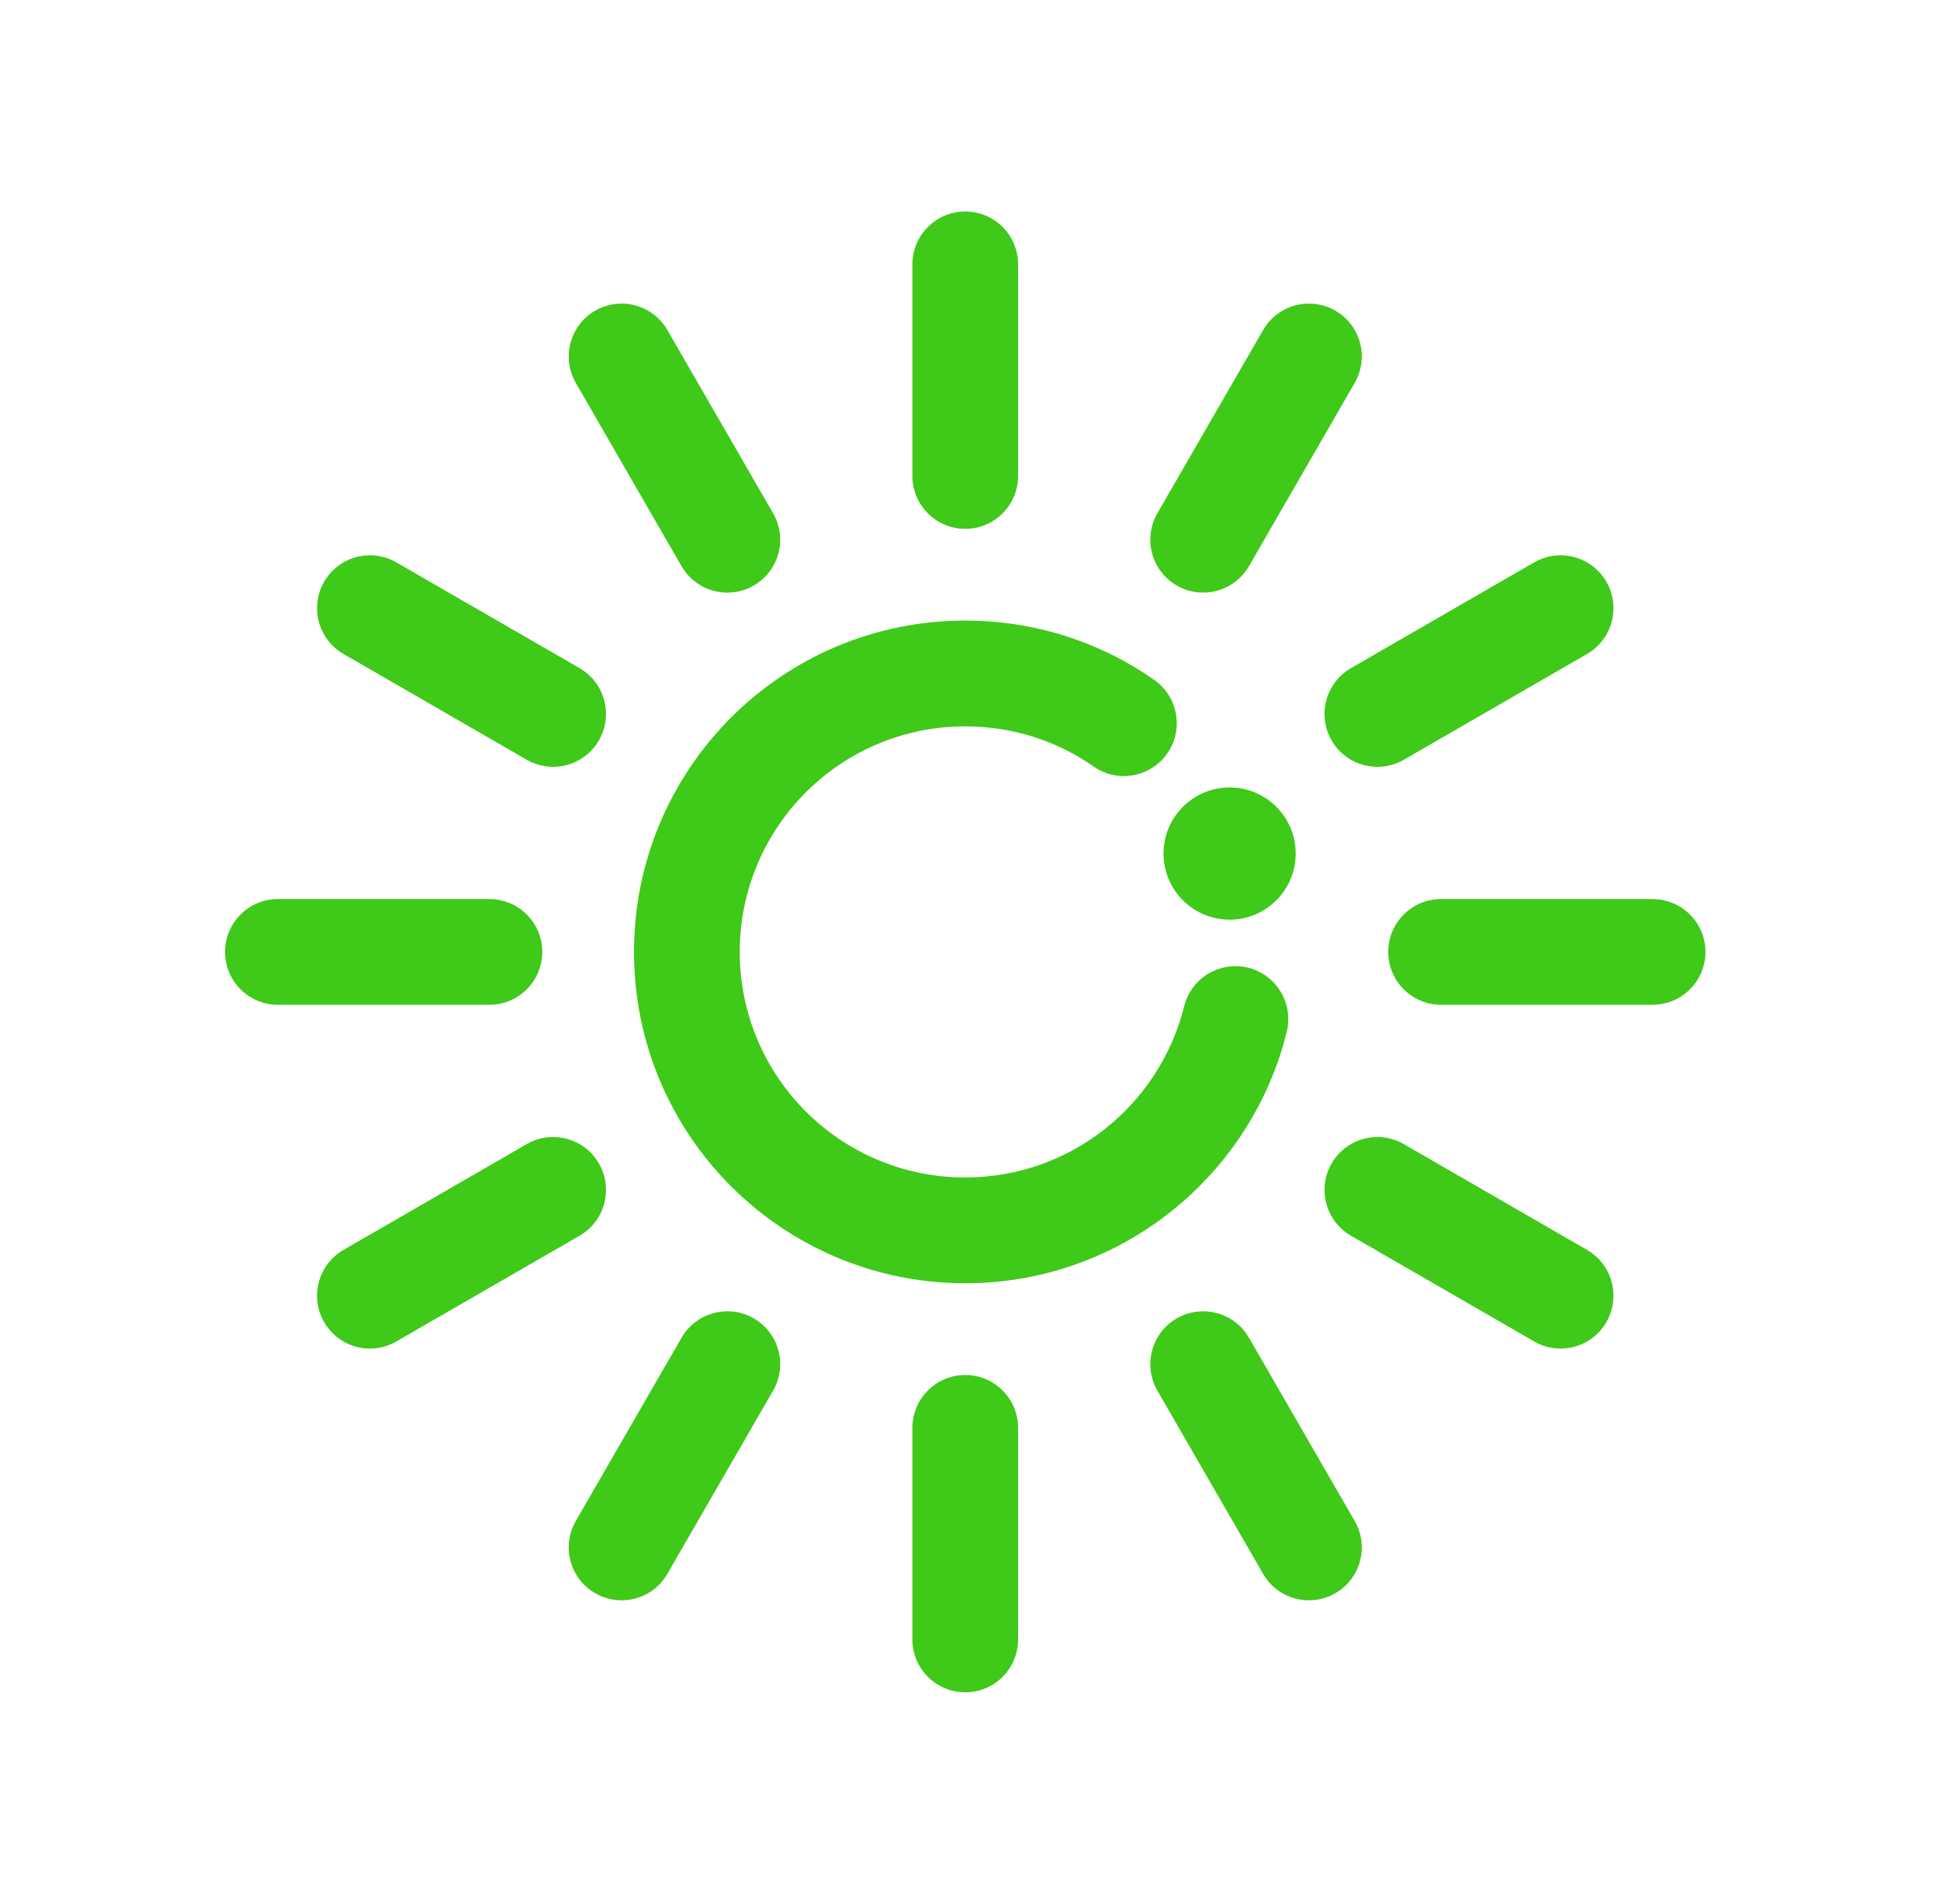 <svg width="53" height="52" viewBox="0 0 53 52" fill="none" xmlns="http://www.w3.org/2000/svg">
<path d="M26.37 37.555C27.168 37.555 27.814 38.202 27.814 39V44.777C27.814 45.575 27.168 46.222 26.37 46.222C25.573 46.222 24.926 45.575 24.926 44.777V39C24.926 38.202 25.573 37.556 26.37 37.555ZM18.232 42.987C17.834 43.678 16.951 43.914 16.26 43.515C15.569 43.117 15.332 42.233 15.73 41.543L18.232 42.987ZM32.148 36.008C32.796 35.635 33.613 35.82 34.041 36.413L34.121 36.538L37.01 41.543C37.408 42.233 37.172 43.117 36.481 43.515C35.791 43.914 34.907 43.678 34.508 42.987L31.619 37.981L31.552 37.85C31.252 37.183 31.501 36.382 32.148 36.008ZM18.699 36.413C19.127 35.819 19.945 35.635 20.593 36.008C21.283 36.407 21.52 37.29 21.121 37.981L18.232 42.987L16.981 42.264L15.73 41.543L18.619 36.538L18.699 36.413ZM14.39 31.249C15.081 30.85 15.964 31.087 16.362 31.778C16.761 32.469 16.524 33.352 15.834 33.751L10.828 36.639C10.137 37.038 9.254 36.802 8.855 36.111C8.457 35.42 8.694 34.536 9.385 34.138L14.39 31.249ZM36.379 31.778C36.753 31.13 37.553 30.881 38.221 31.181L38.352 31.249L43.357 34.138L43.481 34.218C44.075 34.646 44.26 35.463 43.886 36.111C43.487 36.802 42.604 37.038 41.913 36.639L36.908 33.751L36.783 33.671C36.19 33.242 36.005 32.426 36.379 31.778ZM26.371 16.95C28.284 16.95 30.067 17.543 31.532 18.569C32.185 19.026 32.345 19.927 31.888 20.581C31.43 21.234 30.529 21.393 29.876 20.935C28.886 20.242 27.679 19.839 26.371 19.839C22.966 19.839 20.21 22.594 20.21 26C20.21 29.405 22.966 32.16 26.371 32.16C29.258 32.16 31.682 30.172 32.35 27.485L32.393 27.345C32.64 26.656 33.374 26.251 34.1 26.431C34.873 26.624 35.345 27.408 35.153 28.182L35.055 28.549C33.952 32.304 30.486 35.048 26.371 35.049C21.37 35.049 17.322 31.001 17.321 26C17.322 20.999 21.37 16.95 26.371 16.95ZM13.519 24.563C14.247 24.637 14.815 25.252 14.815 26C14.815 26.747 14.247 27.362 13.519 27.436L13.37 27.444H7.593C6.795 27.444 6.148 26.797 6.148 26C6.149 25.202 6.795 24.555 7.593 24.555H13.37L13.519 24.563ZM45.296 24.563C46.024 24.637 46.593 25.252 46.593 26C46.593 26.747 46.024 27.362 45.296 27.436L45.148 27.444H39.37C38.572 27.444 37.926 26.797 37.926 26C37.926 25.202 38.573 24.556 39.37 24.555H45.148L45.296 24.563ZM33.593 21.508C34.59 21.508 35.398 22.315 35.398 23.312C35.398 24.309 34.59 25.118 33.593 25.118C32.596 25.118 31.787 24.309 31.787 23.312C31.787 22.315 32.596 21.508 33.593 21.508ZM8.855 15.889C9.229 15.242 10.029 14.992 10.697 15.293L10.828 15.36L15.834 18.249C16.524 18.648 16.761 19.532 16.362 20.222C15.963 20.913 15.08 21.149 14.39 20.751L9.385 17.862L9.26 17.782C8.666 17.354 8.482 16.537 8.855 15.889ZM42.045 15.293C42.713 14.993 43.512 15.242 43.886 15.889C44.284 16.58 44.048 17.463 43.357 17.862L38.352 20.751C37.661 21.149 36.778 20.913 36.379 20.222C35.98 19.532 36.217 18.648 36.908 18.249L41.913 15.36L42.045 15.293ZM16.26 8.485C16.907 8.112 17.724 8.296 18.152 8.889L18.232 9.014L21.121 14.019C21.52 14.71 21.283 15.593 20.593 15.992C19.902 16.391 19.018 16.154 18.619 15.464L15.73 10.458L15.663 10.327C15.363 9.659 15.612 8.859 16.26 8.485ZM34.121 15.464C33.722 16.154 32.839 16.39 32.148 15.992C31.458 15.593 31.221 14.71 31.619 14.019L34.121 15.464ZM34.588 8.889C35.016 8.296 35.834 8.112 36.481 8.485C37.172 8.884 37.408 9.767 37.01 10.458L34.121 15.464L32.87 14.741L31.619 14.019L34.508 9.014L34.588 8.889ZM26.37 5.777C27.168 5.777 27.814 6.424 27.814 7.221V12.999C27.814 13.796 27.168 14.444 26.37 14.444C25.573 14.444 24.926 13.796 24.926 12.999V7.221C24.926 6.424 25.573 5.777 26.37 5.777Z" fill="#3FC919"/>
</svg>
